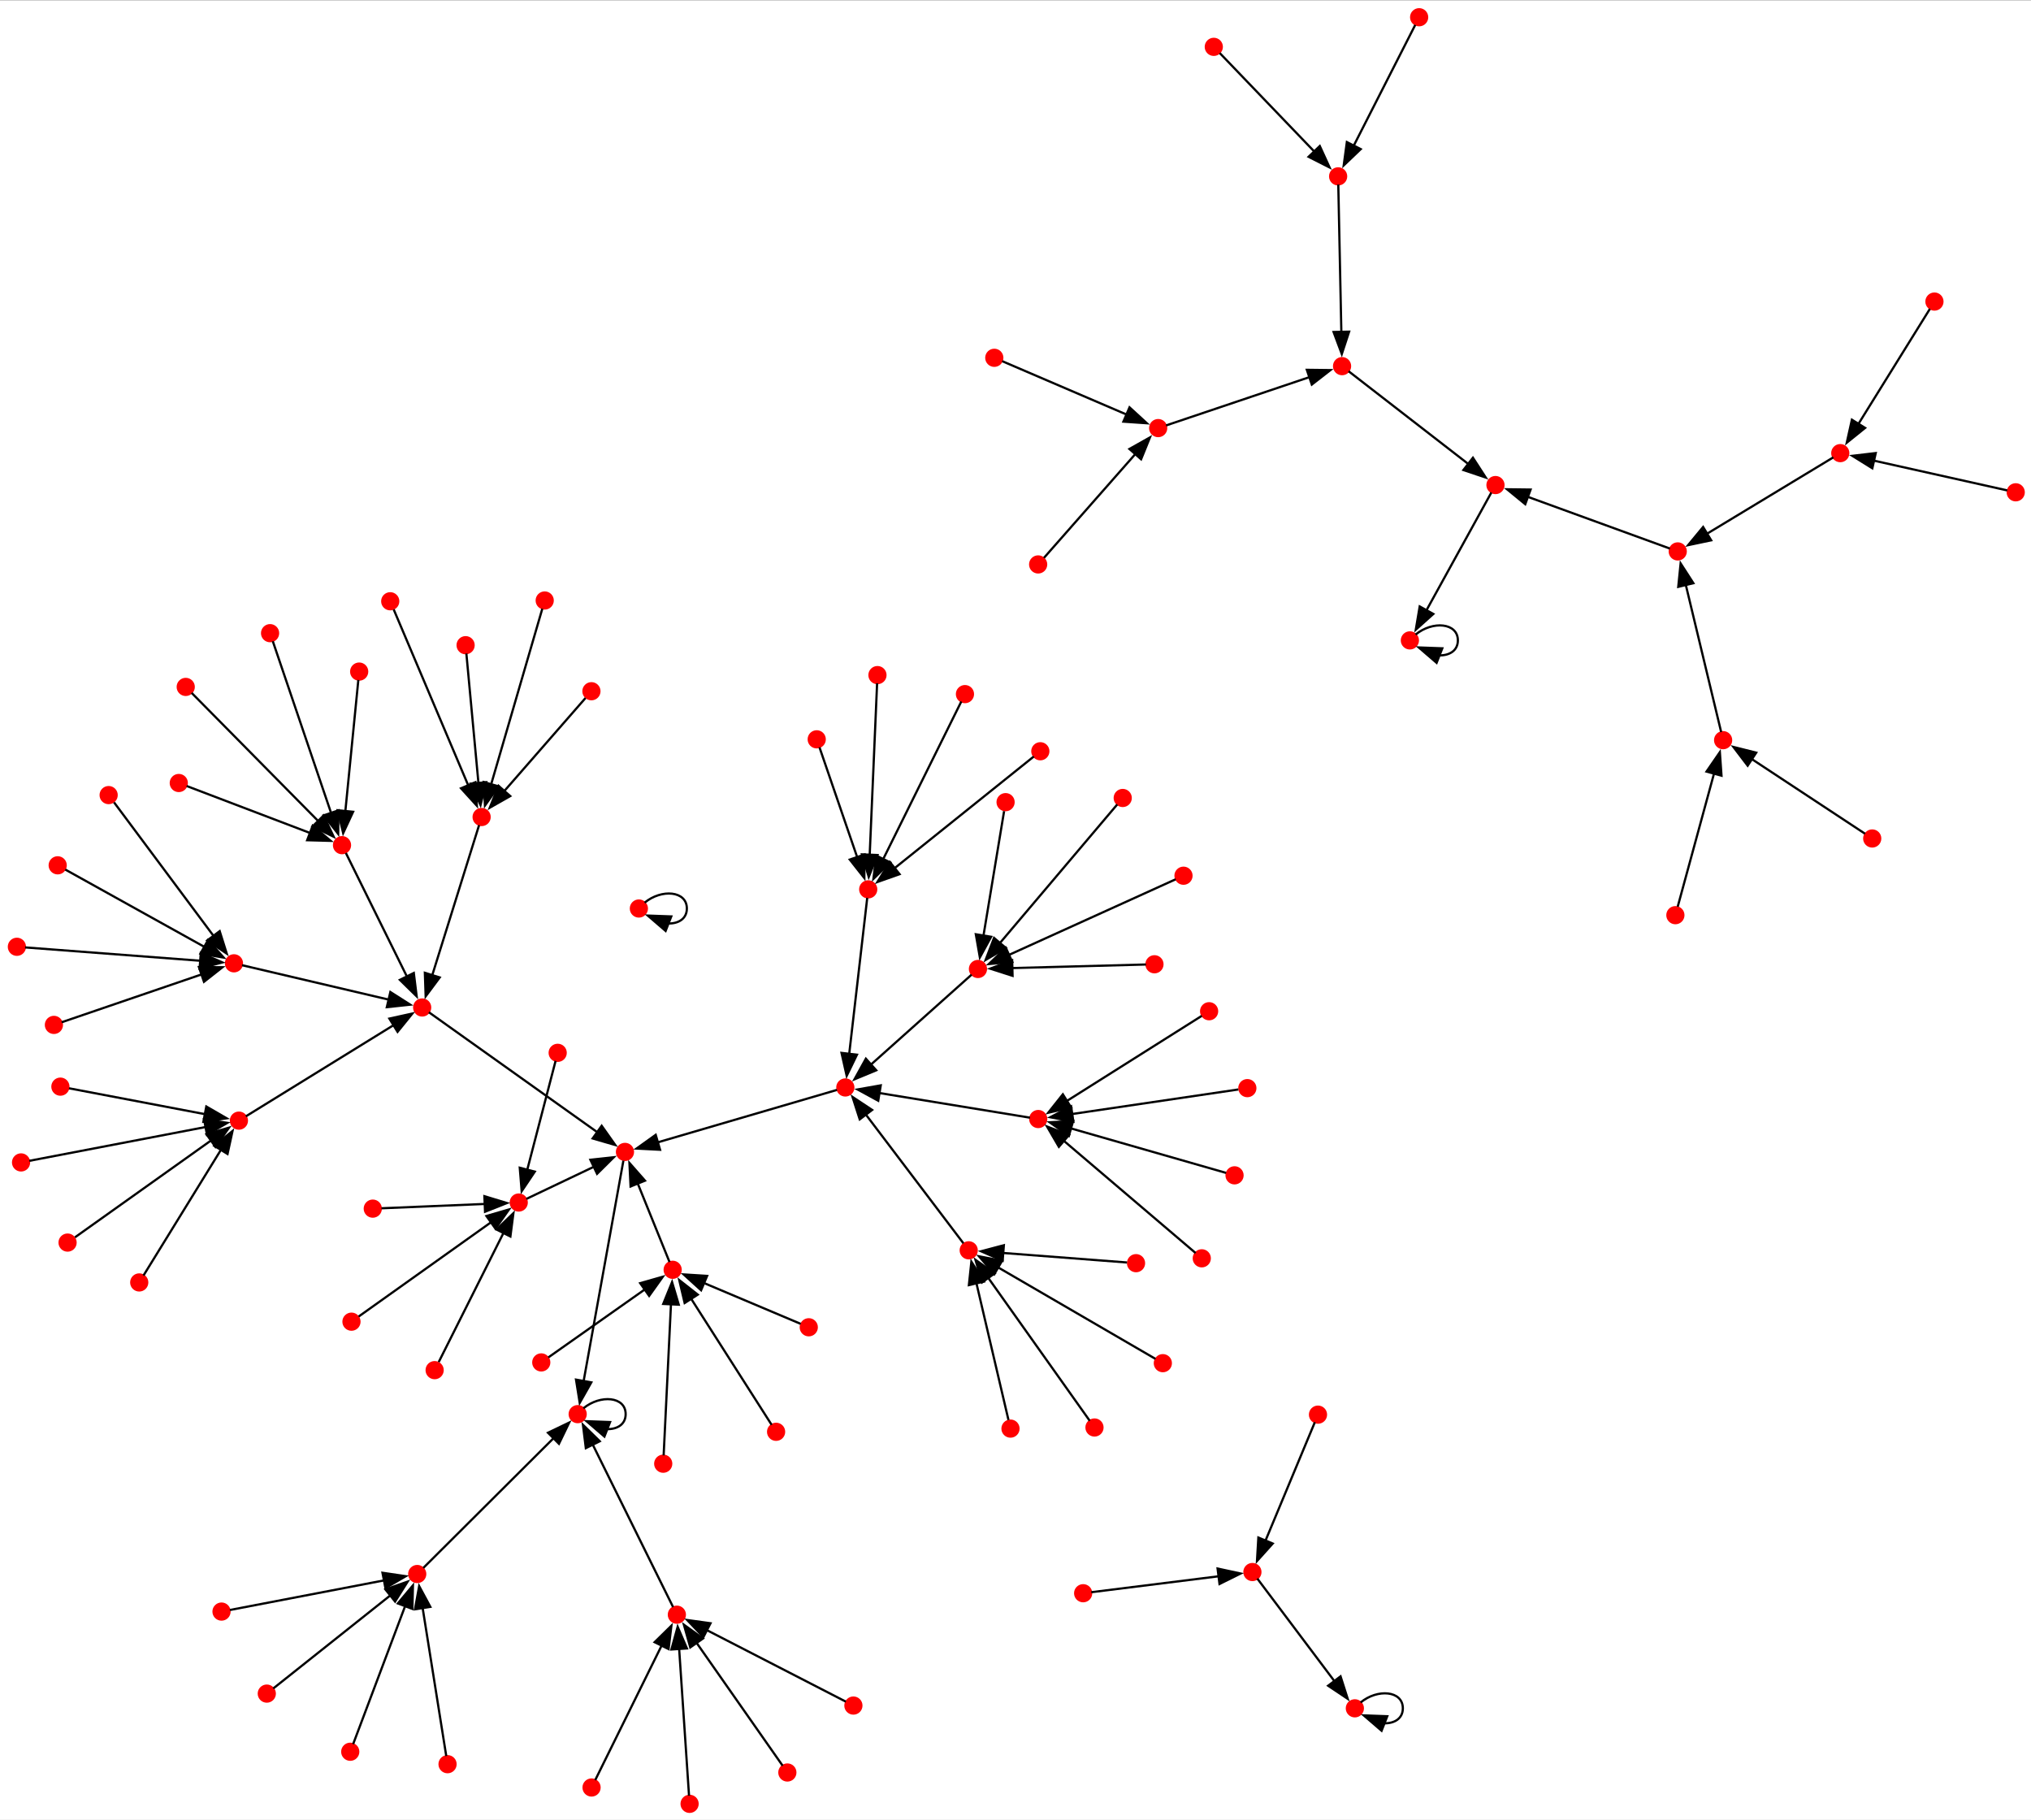 <?xml version="1.0" encoding="UTF-8" standalone="no"?>
<!DOCTYPE svg PUBLIC "-//W3C//DTD SVG 1.1//EN"
 "http://www.w3.org/Graphics/SVG/1.1/DTD/svg11.dtd">
<!-- Generated by graphviz version 11.0.0 (20240428.1522)
 -->
<!-- Title: BA Pages: 1 -->
<svg width="576pt" height="516pt"
 viewBox="0.00 0.00 576.00 515.80" xmlns="http://www.w3.org/2000/svg" xmlns:xlink="http://www.w3.org/1999/xlink">
<rect x="0.00" y="0.00" width="576.00" height="515.80" fill="#333333" stroke="none"/>
<g id="graph0" class="graph" transform="scale(0.63 0.63) rotate(0) translate(4 815.37)">
<title>BA</title>
<polygon fill="white" stroke="none" points="-4,4 -4,-815.37 911.01,-815.37 911.01,4 -4,4"/>
<!-- 0 -->
<g id="node1" class="node">
<title>0</title>
<ellipse fill="red" stroke="red" cx="283.6" cy="-406.6" rx="3.6" ry="3.6"/>
</g>
<!-- 0&#45;&gt;0 -->
<g id="edge1" class="edge">
<title>0&#45;&gt;0</title>
<path fill="none" stroke="black" d="M286.19,-409.23C293.78,-415.49 305.2,-414.62 305.2,-406.6 305.2,-401.97 301.38,-399.72 296.7,-399.86"/>
<polygon fill="black" stroke="black" points="295.64,-396.51 287.6,-403.42 298.19,-403.03 295.64,-396.51"/>
</g>
<!-- 1 -->
<g id="node2" class="node">
<title>1</title>
<ellipse fill="red" stroke="red" cx="256.05" cy="-179.01" rx="3.6" ry="3.6"/>
</g>
<!-- 1&#45;&gt;1 -->
<g id="edge2" class="edge">
<title>1&#45;&gt;1</title>
<path fill="none" stroke="black" d="M258.64,-181.64C266.23,-187.9 277.65,-187.03 277.65,-179.01 277.65,-174.38 273.83,-172.13 269.15,-172.27"/>
<polygon fill="black" stroke="black" points="268.09,-168.92 260.05,-175.83 270.64,-175.44 268.09,-168.92"/>
</g>
<!-- 2 -->
<g id="node3" class="node">
<title>2</title>
<ellipse fill="red" stroke="red" cx="191.66" cy="-198.81" rx="3.6" ry="3.6"/>
</g>
<!-- 4 -->
<g id="node5" class="node">
<title>4</title>
<ellipse fill="red" stroke="red" cx="229.52" cy="-274.26" rx="3.6" ry="3.6"/>
</g>
<!-- 2&#45;&gt;4 -->
<g id="edge3" class="edge">
<title>2&#45;&gt;4</title>
<path fill="none" stroke="black" d="M193.49,-202.45C198.7,-212.83 213.81,-242.96 222.72,-260.72"/>
<polygon fill="black" stroke="black" points="219.5,-262.11 227.12,-269.47 225.76,-258.97 219.5,-262.11"/>
</g>
<!-- 3 -->
<g id="node4" class="node">
<title>3</title>
<ellipse fill="red" stroke="red" cx="488.7" cy="-173" rx="3.6" ry="3.6"/>
</g>
<!-- 9 -->
<g id="node10" class="node">
<title>9</title>
<ellipse fill="red" stroke="red" cx="432.08" cy="-252.75" rx="3.6" ry="3.6"/>
</g>
<!-- 3&#45;&gt;9 -->
<g id="edge4" class="edge">
<title>3&#45;&gt;9</title>
<path fill="none" stroke="black" d="M486.55,-176.03C479.12,-186.49 454.27,-221.49 440.85,-240.39"/>
<polygon fill="black" stroke="black" points="438.05,-238.3 435.11,-248.48 443.75,-242.35 438.05,-238.3"/>
</g>
<!-- 16 -->
<g id="node17" class="node">
<title>16</title>
<ellipse fill="red" stroke="red" cx="277.34" cy="-297.04" rx="3.6" ry="3.6"/>
</g>
<!-- 4&#45;&gt;16 -->
<g id="edge5" class="edge">
<title>4&#45;&gt;16</title>
<path fill="none" stroke="black" d="M232.95,-275.89C239.24,-278.89 252.88,-285.39 263.4,-290.39"/>
<polygon fill="black" stroke="black" points="261.77,-293.5 272.31,-294.64 264.78,-287.18 261.77,-293.5"/>
</g>
<!-- 5 -->
<g id="node6" class="node">
<title>5</title>
<ellipse fill="red" stroke="red" cx="443.6" cy="-654.48" rx="3.6" ry="3.6"/>
</g>
<!-- 25 -->
<g id="node26" class="node">
<title>25</title>
<ellipse fill="red" stroke="red" cx="517.37" cy="-622.84" rx="3.6" ry="3.6"/>
</g>
<!-- 5&#45;&gt;25 -->
<g id="edge6" class="edge">
<title>5&#45;&gt;25</title>
<path fill="none" stroke="black" d="M447.16,-652.96C457.11,-648.69 485.67,-636.44 503.14,-628.94"/>
<polygon fill="black" stroke="black" points="504.47,-632.18 512.28,-625.02 501.71,-625.75 504.47,-632.18"/>
</g>
<!-- 6 -->
<g id="node7" class="node">
<title>6</title>
<ellipse fill="red" stroke="red" cx="23.19" cy="-326.42" rx="3.6" ry="3.6"/>
</g>
<!-- 36 -->
<g id="node37" class="node">
<title>36</title>
<ellipse fill="red" stroke="red" cx="103.55" cy="-311.12" rx="3.6" ry="3.6"/>
</g>
<!-- 6&#45;&gt;36 -->
<g id="edge7" class="edge">
<title>6&#45;&gt;36</title>
<path fill="none" stroke="black" d="M27.07,-325.68C37.97,-323.61 69.32,-317.64 88.33,-314.02"/>
<polygon fill="black" stroke="black" points="88.87,-317.48 98.04,-312.17 87.56,-310.61 88.87,-317.48"/>
</g>
<!-- 7 -->
<g id="node8" class="node">
<title>7</title>
<ellipse fill="red" stroke="red" cx="171.67" cy="-544.89" rx="3.6" ry="3.6"/>
</g>
<!-- 49 -->
<g id="node50" class="node">
<title>49</title>
<ellipse fill="red" stroke="red" cx="212.81" cy="-447.78" rx="3.6" ry="3.6"/>
</g>
<!-- 7&#45;&gt;49 -->
<g id="edge8" class="edge">
<title>7&#45;&gt;49</title>
<path fill="none" stroke="black" d="M173.23,-541.2C178.7,-528.28 197.2,-484.63 206.85,-461.86"/>
<polygon fill="black" stroke="black" points="209.98,-463.44 210.66,-452.87 203.53,-460.71 209.98,-463.44"/>
</g>
<!-- 8 -->
<g id="node9" class="node">
<title>8</title>
<ellipse fill="red" stroke="red" cx="294.56" cy="-156.7" rx="3.6" ry="3.6"/>
</g>
<!-- 64 -->
<g id="node65" class="node">
<title>64</title>
<ellipse fill="red" stroke="red" cx="298.81" cy="-243.99" rx="3.6" ry="3.6"/>
</g>
<!-- 8&#45;&gt;64 -->
<g id="edge9" class="edge">
<title>8&#45;&gt;64</title>
<path fill="none" stroke="black" d="M294.75,-160.45C295.31,-172.06 297.05,-207.91 298.06,-228.68"/>
<polygon fill="black" stroke="black" points="294.56,-228.62 298.54,-238.44 301.55,-228.28 294.56,-228.62"/>
</g>
<!-- 81 -->
<g id="node82" class="node">
<title>81</title>
<ellipse fill="red" stroke="red" cx="376.54" cy="-326.05" rx="3.6" ry="3.6"/>
</g>
<!-- 9&#45;&gt;81 -->
<g id="edge10" class="edge">
<title>9&#45;&gt;81</title>
<path fill="none" stroke="black" d="M429.7,-255.9C422.2,-265.79 398.86,-296.6 385.74,-313.91"/>
<polygon fill="black" stroke="black" points="383.02,-311.7 379.77,-321.79 388.6,-315.93 383.02,-311.7"/>
</g>
<!-- 10 -->
<g id="node11" class="node">
<title>10</title>
<ellipse fill="red" stroke="red" cx="750.2" cy="-403.6" rx="3.6" ry="3.6"/>
</g>
<!-- 15 -->
<g id="node16" class="node">
<title>15</title>
<ellipse fill="red" stroke="red" cx="771.69" cy="-482.37" rx="3.6" ry="3.6"/>
</g>
<!-- 10&#45;&gt;15 -->
<g id="edge11" class="edge">
<title>10&#45;&gt;15</title>
<path fill="none" stroke="black" d="M751.24,-407.4C754.15,-418.08 762.54,-448.82 767.62,-467.45"/>
<polygon fill="black" stroke="black" points="764.21,-468.24 770.22,-476.96 770.96,-466.39 764.21,-468.24"/>
</g>
<!-- 11 -->
<g id="node12" class="node">
<title>11</title>
<ellipse fill="red" stroke="red" cx="26.42" cy="-256.23" rx="3.6" ry="3.6"/>
</g>
<!-- 11&#45;&gt;36 -->
<g id="edge12" class="edge">
<title>11&#45;&gt;36</title>
<path fill="none" stroke="black" d="M29.74,-258.59C40.19,-266.03 72.87,-289.29 91.04,-302.22"/>
<polygon fill="black" stroke="black" points="88.93,-305.01 99.1,-307.96 92.98,-299.31 88.93,-305.01"/>
</g>
<!-- 12 -->
<g id="node13" class="node">
<title>12</title>
<ellipse fill="red" stroke="red" cx="537" cy="-249.15" rx="3.6" ry="3.6"/>
</g>
<!-- 59 -->
<g id="node60" class="node">
<title>59</title>
<ellipse fill="red" stroke="red" cx="463.38" cy="-311.84" rx="3.6" ry="3.6"/>
</g>
<!-- 12&#45;&gt;59 -->
<g id="edge13" class="edge">
<title>12&#45;&gt;59</title>
<path fill="none" stroke="black" d="M534.21,-251.53C524.55,-259.75 492.23,-287.27 474.79,-302.13"/>
<polygon fill="black" stroke="black" points="472.67,-299.33 467.33,-308.48 477.21,-304.66 472.67,-299.33"/>
</g>
<!-- 13 -->
<g id="node14" class="node">
<title>13</title>
<ellipse fill="red" stroke="red" cx="306.43" cy="-3.6" rx="3.6" ry="3.6"/>
</g>
<!-- 84 -->
<g id="node85" class="node">
<title>84</title>
<ellipse fill="red" stroke="red" cx="300.7" cy="-88.74" rx="3.6" ry="3.6"/>
</g>
<!-- 13&#45;&gt;84 -->
<g id="edge14" class="edge">
<title>13&#45;&gt;84</title>
<path fill="none" stroke="black" d="M306.18,-7.26C305.42,-18.53 303.09,-53.21 301.72,-73.51"/>
<polygon fill="black" stroke="black" points="298.24,-73.08 301.06,-83.29 305.23,-73.55 298.24,-73.08"/>
</g>
<!-- 14 -->
<g id="node15" class="node">
<title>14</title>
<ellipse fill="red" stroke="red" cx="363.66" cy="-482.75" rx="3.6" ry="3.6"/>
</g>
<!-- 26 -->
<g id="node27" class="node">
<title>26</title>
<ellipse fill="red" stroke="red" cx="386.84" cy="-415.22" rx="3.6" ry="3.6"/>
</g>
<!-- 14&#45;&gt;26 -->
<g id="edge15" class="edge">
<title>14&#45;&gt;26</title>
<path fill="none" stroke="black" d="M364.91,-479.12C368.05,-469.96 376.44,-445.51 381.89,-429.65"/>
<polygon fill="black" stroke="black" points="385.16,-430.9 385.1,-420.3 378.54,-428.63 385.16,-430.9"/>
</g>
<!-- 55 -->
<g id="node56" class="node">
<title>55</title>
<ellipse fill="red" stroke="red" cx="751.26" cy="-567.33" rx="3.6" ry="3.6"/>
</g>
<!-- 15&#45;&gt;55 -->
<g id="edge16" class="edge">
<title>15&#45;&gt;55</title>
<path fill="none" stroke="black" d="M770.81,-486.02C768.09,-497.33 759.71,-532.21 754.85,-552.43"/>
<polygon fill="black" stroke="black" points="751.49,-551.39 752.56,-561.93 758.3,-553.03 751.49,-551.39"/>
</g>
<!-- 16&#45;&gt;1 -->
<g id="edge17" class="edge">
<title>16&#45;&gt;1</title>
<path fill="none" stroke="black" d="M276.63,-293.11C273.85,-277.71 263.62,-220.98 258.71,-193.77"/>
<polygon fill="black" stroke="black" points="262.19,-193.31 256.97,-184.09 255.3,-194.55 262.19,-193.31"/>
</g>
<!-- 17 -->
<g id="node18" class="node">
<title>17</title>
<ellipse fill="red" stroke="red" cx="483.6" cy="-98.4" rx="3.6" ry="3.6"/>
</g>
<!-- 34 -->
<g id="node35" class="node">
<title>34</title>
<ellipse fill="red" stroke="red" cx="559.79" cy="-107.94" rx="3.6" ry="3.6"/>
</g>
<!-- 17&#45;&gt;34 -->
<g id="edge18" class="edge">
<title>17&#45;&gt;34</title>
<path fill="none" stroke="black" d="M487.27,-98.86C497.46,-100.14 526.48,-103.77 544.57,-106.03"/>
<polygon fill="black" stroke="black" points="544.11,-109.51 554.47,-107.27 544.98,-102.56 544.11,-109.51"/>
</g>
<!-- 18 -->
<g id="node19" class="node">
<title>18</title>
<ellipse fill="red" stroke="red" cx="197.47" cy="-21.45" rx="3.6" ry="3.6"/>
</g>
<!-- 69 -->
<g id="node70" class="node">
<title>69</title>
<ellipse fill="red" stroke="red" cx="183.82" cy="-107.05" rx="3.6" ry="3.6"/>
</g>
<!-- 18&#45;&gt;69 -->
<g id="edge19" class="edge">
<title>18&#45;&gt;69</title>
<path fill="none" stroke="black" d="M196.89,-25.12C195.08,-36.46 189.51,-71.33 186.26,-91.74"/>
<polygon fill="black" stroke="black" points="182.8,-91.17 184.69,-101.59 189.72,-92.27 182.8,-91.17"/>
</g>
<!-- 19 -->
<g id="node20" class="node">
<title>19</title>
<ellipse fill="red" stroke="red" cx="101.32" cy="-381.93" rx="3.6" ry="3.6"/>
</g>
<!-- 21 -->
<g id="node22" class="node">
<title>21</title>
<ellipse fill="red" stroke="red" cx="186.05" cy="-362.05" rx="3.6" ry="3.6"/>
</g>
<!-- 19&#45;&gt;21 -->
<g id="edge20" class="edge">
<title>19&#45;&gt;21</title>
<path fill="none" stroke="black" d="M104.96,-381.08C116.24,-378.43 151.03,-370.27 171.19,-365.54"/>
<polygon fill="black" stroke="black" points="171.73,-369.01 180.66,-363.32 170.13,-362.19 171.73,-369.01"/>
</g>
<!-- 20 -->
<g id="node21" class="node">
<title>20</title>
<ellipse fill="red" stroke="red" cx="542.41" cy="-794.44" rx="3.6" ry="3.6"/>
</g>
<!-- 60 -->
<g id="node61" class="node">
<title>60</title>
<ellipse fill="red" stroke="red" cx="598.38" cy="-736.15" rx="3.6" ry="3.6"/>
</g>
<!-- 20&#45;&gt;60 -->
<g id="edge21" class="edge">
<title>20&#45;&gt;60</title>
<path fill="none" stroke="black" d="M545.11,-791.63C552.7,-783.72 574.54,-760.97 587.78,-747.18"/>
<polygon fill="black" stroke="black" points="590.12,-749.8 594.53,-740.16 585.08,-744.95 590.12,-749.8"/>
</g>
<!-- 21&#45;&gt;16 -->
<g id="edge22" class="edge">
<title>21&#45;&gt;16</title>
<path fill="none" stroke="black" d="M189.09,-359.89C200.84,-351.52 243.71,-320.99 265.07,-305.78"/>
<polygon fill="black" stroke="black" points="266.85,-308.8 272.97,-300.15 262.79,-303.1 266.85,-308.8"/>
</g>
<!-- 22 -->
<g id="node23" class="node">
<title>22</title>
<ellipse fill="red" stroke="red" cx="551.75" cy="-286.5" rx="3.6" ry="3.6"/>
</g>
<!-- 22&#45;&gt;59 -->
<g id="edge23" class="edge">
<title>22&#45;&gt;59</title>
<path fill="none" stroke="black" d="M547.95,-287.59C536.03,-291.01 498.89,-301.66 478.01,-307.65"/>
<polygon fill="black" stroke="black" points="477.17,-304.25 468.52,-310.37 479.1,-310.98 477.17,-304.25"/>
</g>
<!-- 23 -->
<g id="node24" class="node">
<title>23</title>
<ellipse fill="red" stroke="red" cx="21.97" cy="-426.04" rx="3.6" ry="3.6"/>
</g>
<!-- 23&#45;&gt;19 -->
<g id="edge24" class="edge">
<title>23&#45;&gt;19</title>
<path fill="none" stroke="black" d="M25.38,-424.14C36.09,-418.19 69.44,-399.65 88.19,-389.23"/>
<polygon fill="black" stroke="black" points="89.65,-392.42 96.69,-384.51 86.25,-386.3 89.65,-392.42"/>
</g>
<!-- 24 -->
<g id="node25" class="node">
<title>24</title>
<ellipse fill="red" stroke="red" cx="79.61" cy="-506.34" rx="3.6" ry="3.6"/>
</g>
<!-- 66 -->
<g id="node67" class="node">
<title>66</title>
<ellipse fill="red" stroke="red" cx="149.96" cy="-435.11" rx="3.6" ry="3.6"/>
</g>
<!-- 24&#45;&gt;66 -->
<g id="edge25" class="edge">
<title>24&#45;&gt;66</title>
<path fill="none" stroke="black" d="M82.28,-503.64C91.59,-494.21 122.97,-462.44 139.52,-445.68"/>
<polygon fill="black" stroke="black" points="141.68,-448.47 146.22,-438.9 136.7,-443.55 141.68,-448.47"/>
</g>
<!-- 30 -->
<g id="node31" class="node">
<title>30</title>
<ellipse fill="red" stroke="red" cx="600.15" cy="-650.72" rx="3.6" ry="3.6"/>
</g>
<!-- 25&#45;&gt;30 -->
<g id="edge26" class="edge">
<title>25&#45;&gt;30</title>
<path fill="none" stroke="black" d="M520.93,-624.04C531.94,-627.75 565.93,-639.19 585.62,-645.83"/>
<polygon fill="black" stroke="black" points="584.29,-649.07 594.89,-648.94 586.53,-642.44 584.29,-649.07"/>
</g>
<!-- 26&#45;&gt;81 -->
<g id="edge27" class="edge">
<title>26&#45;&gt;81</title>
<path fill="none" stroke="black" d="M386.4,-411.39C385.01,-399.42 380.72,-362.24 378.28,-341.11"/>
<polygon fill="black" stroke="black" points="381.77,-340.8 377.15,-331.27 374.82,-341.61 381.77,-340.8"/>
</g>
<!-- 27 -->
<g id="node28" class="node">
<title>27</title>
<ellipse fill="red" stroke="red" cx="205.6" cy="-525.12" rx="3.6" ry="3.6"/>
</g>
<!-- 27&#45;&gt;49 -->
<g id="edge28" class="edge">
<title>27&#45;&gt;49</title>
<path fill="none" stroke="black" d="M205.94,-521.39C206.91,-511 209.68,-481.31 211.39,-462.97"/>
<polygon fill="black" stroke="black" points="214.86,-463.45 212.31,-453.17 207.89,-462.8 214.86,-463.45"/>
</g>
<!-- 28 -->
<g id="node29" class="node">
<title>28</title>
<ellipse fill="red" stroke="red" cx="20.27" cy="-354.21" rx="3.6" ry="3.6"/>
</g>
<!-- 28&#45;&gt;19 -->
<g id="edge29" class="edge">
<title>28&#45;&gt;19</title>
<path fill="none" stroke="black" d="M23.75,-355.4C34.48,-359.07 67.5,-370.36 86.83,-376.97"/>
<polygon fill="black" stroke="black" points="85.55,-380.24 96.14,-380.16 87.82,-373.61 85.55,-380.24"/>
</g>
<!-- 29 -->
<g id="node30" class="node">
<title>29</title>
<ellipse fill="red" stroke="red" cx="501.41" cy="-456.35" rx="3.6" ry="3.6"/>
</g>
<!-- 76 -->
<g id="node77" class="node">
<title>76</title>
<ellipse fill="red" stroke="red" cx="436.24" cy="-379.38" rx="3.6" ry="3.6"/>
</g>
<!-- 29&#45;&gt;76 -->
<g id="edge30" class="edge">
<title>29&#45;&gt;76</title>
<path fill="none" stroke="black" d="M498.93,-453.42C490.34,-443.28 461.51,-409.23 446.12,-391.05"/>
<polygon fill="black" stroke="black" points="448.83,-388.83 439.69,-383.46 443.48,-393.36 448.83,-388.83"/>
</g>
<!-- 50 -->
<g id="node51" class="node">
<title>50</title>
<ellipse fill="red" stroke="red" cx="669.21" cy="-597.2" rx="3.6" ry="3.6"/>
</g>
<!-- 30&#45;&gt;50 -->
<g id="edge31" class="edge">
<title>30&#45;&gt;50</title>
<path fill="none" stroke="black" d="M603.11,-648.42C612.35,-641.26 640.93,-619.11 657.33,-606.41"/>
<polygon fill="black" stroke="black" points="659.06,-609.5 664.82,-600.6 654.77,-603.96 659.06,-609.5"/>
</g>
<!-- 31 -->
<g id="node32" class="node">
<title>31</title>
<ellipse fill="red" stroke="red" cx="464.32" cy="-477.38" rx="3.6" ry="3.6"/>
</g>
<!-- 31&#45;&gt;26 -->
<g id="edge32" class="edge">
<title>31&#45;&gt;26</title>
<path fill="none" stroke="black" d="M461.38,-475.02C451.17,-466.83 416.89,-439.33 398.59,-424.65"/>
<polygon fill="black" stroke="black" points="400.96,-422.06 390.97,-418.53 396.58,-427.52 400.96,-422.06"/>
</g>
<!-- 32 -->
<g id="node33" class="node">
<title>32</title>
<ellipse fill="red" stroke="red" cx="247.05" cy="-341.64" rx="3.6" ry="3.6"/>
</g>
<!-- 32&#45;&gt;4 -->
<g id="edge33" class="edge">
<title>32&#45;&gt;4</title>
<path fill="none" stroke="black" d="M246.11,-338.02C243.73,-328.88 237.38,-304.48 233.26,-288.65"/>
<polygon fill="black" stroke="black" points="236.75,-288.16 230.84,-279.36 229.98,-289.92 236.75,-288.16"/>
</g>
<!-- 33 -->
<g id="node34" class="node">
<title>33</title>
<ellipse fill="red" stroke="red" cx="153.67" cy="-27.05" rx="3.6" ry="3.6"/>
</g>
<!-- 33&#45;&gt;69 -->
<g id="edge34" class="edge">
<title>33&#45;&gt;69</title>
<path fill="none" stroke="black" d="M154.97,-30.49C158.96,-41.08 171.24,-73.66 178.42,-92.74"/>
<polygon fill="black" stroke="black" points="175.09,-93.81 181.89,-101.93 181.64,-91.34 175.09,-93.81"/>
</g>
<!-- 51 -->
<g id="node52" class="node">
<title>51</title>
<ellipse fill="red" stroke="red" cx="605.91" cy="-46.6" rx="3.6" ry="3.6"/>
</g>
<!-- 34&#45;&gt;51 -->
<g id="edge35" class="edge">
<title>34&#45;&gt;51</title>
<path fill="none" stroke="black" d="M562.01,-104.98C568.21,-96.74 585.91,-73.19 596.85,-58.64"/>
<polygon fill="black" stroke="black" points="599.47,-60.98 602.69,-50.88 593.88,-56.77 599.47,-60.98"/>
</g>
<!-- 35 -->
<g id="node36" class="node">
<title>35</title>
<ellipse fill="red" stroke="red" cx="630.68" cy="-527.28" rx="3.6" ry="3.6"/>
</g>
<!-- 35&#45;&gt;35 -->
<g id="edge36" class="edge">
<title>35&#45;&gt;35</title>
<path fill="none" stroke="black" d="M633.27,-529.91C640.85,-536.17 652.28,-535.3 652.28,-527.28 652.28,-522.65 648.46,-520.4 643.77,-520.54"/>
<polygon fill="black" stroke="black" points="642.71,-517.19 634.68,-524.1 645.27,-523.71 642.71,-517.19"/>
</g>
<!-- 36&#45;&gt;21 -->
<g id="edge37" class="edge">
<title>36&#45;&gt;21</title>
<path fill="none" stroke="black" d="M106.68,-313.06C117.51,-319.74 153.72,-342.09 173.27,-354.16"/>
<polygon fill="black" stroke="black" points="171.28,-357.05 181.63,-359.32 174.96,-351.09 171.28,-357.05"/>
</g>
<!-- 37 -->
<g id="node38" class="node">
<title>37</title>
<ellipse fill="red" stroke="red" cx="450.89" cy="-172.5" rx="3.6" ry="3.6"/>
</g>
<!-- 37&#45;&gt;9 -->
<g id="edge38" class="edge">
<title>37&#45;&gt;9</title>
<path fill="none" stroke="black" d="M449.98,-176.37C447.41,-187.36 439.96,-219.15 435.52,-238.07"/>
<polygon fill="black" stroke="black" points="432.16,-237.09 433.28,-247.63 438.97,-238.69 432.16,-237.09"/>
</g>
<!-- 38 -->
<g id="node39" class="node">
<title>38</title>
<ellipse fill="red" stroke="red" cx="262.3" cy="-10.96" rx="3.6" ry="3.6"/>
</g>
<!-- 38&#45;&gt;84 -->
<g id="edge39" class="edge">
<title>38&#45;&gt;84</title>
<path fill="none" stroke="black" d="M263.95,-14.3C269.04,-24.6 284.68,-56.28 293.83,-74.83"/>
<polygon fill="black" stroke="black" points="290.69,-76.37 298.25,-83.79 296.97,-73.27 290.69,-76.37"/>
</g>
<!-- 39 -->
<g id="node40" class="node">
<title>39</title>
<ellipse fill="red" stroke="red" cx="515.7" cy="-381.5" rx="3.6" ry="3.6"/>
</g>
<!-- 39&#45;&gt;76 -->
<g id="edge40" class="edge">
<title>39&#45;&gt;76</title>
<path fill="none" stroke="black" d="M511.87,-381.4C501.15,-381.11 470.39,-380.29 451.56,-379.79"/>
<polygon fill="black" stroke="black" points="451.82,-376.3 441.73,-379.53 451.64,-383.29 451.82,-376.3"/>
</g>
<!-- 40 -->
<g id="node41" class="node">
<title>40</title>
<ellipse fill="red" stroke="red" cx="866.82" cy="-679.79" rx="3.6" ry="3.6"/>
</g>
<!-- 70 -->
<g id="node71" class="node">
<title>70</title>
<ellipse fill="red" stroke="red" cx="824.43" cy="-611.57" rx="3.6" ry="3.6"/>
</g>
<!-- 40&#45;&gt;70 -->
<g id="edge41" class="edge">
<title>40&#45;&gt;70</title>
<path fill="none" stroke="black" d="M864.77,-676.5C859.03,-667.25 842.48,-640.62 832.46,-624.49"/>
<polygon fill="black" stroke="black" points="835.6,-622.92 827.35,-616.27 829.66,-626.61 835.6,-622.92"/>
</g>
<!-- 41 -->
<g id="node42" class="node">
<title>41</title>
<ellipse fill="red" stroke="red" cx="157.69" cy="-513.24" rx="3.6" ry="3.6"/>
</g>
<!-- 41&#45;&gt;66 -->
<g id="edge42" class="edge">
<title>41&#45;&gt;66</title>
<path fill="none" stroke="black" d="M157.31,-509.47C156.28,-498.98 153.31,-468.98 151.47,-450.45"/>
<polygon fill="black" stroke="black" points="154.96,-450.14 150.49,-440.53 147.99,-450.83 154.96,-450.14"/>
</g>
<!-- 42 -->
<g id="node43" class="node">
<title>42</title>
<ellipse fill="red" stroke="red" cx="345.37" cy="-171.06" rx="3.6" ry="3.6"/>
</g>
<!-- 42&#45;&gt;64 -->
<g id="edge43" class="edge">
<title>42&#45;&gt;64</title>
<path fill="none" stroke="black" d="M343.37,-174.19C337.21,-183.85 318.24,-213.56 307.14,-230.94"/>
<polygon fill="black" stroke="black" points="304.21,-229.03 301.78,-239.34 310.11,-232.8 304.21,-229.03"/>
</g>
<!-- 43 -->
<g id="node44" class="node">
<title>43</title>
<ellipse fill="red" stroke="red" cx="360.08" cy="-218.11" rx="3.6" ry="3.6"/>
</g>
<!-- 43&#45;&gt;64 -->
<g id="edge44" class="edge">
<title>43&#45;&gt;64</title>
<path fill="none" stroke="black" d="M356.43,-219.65C348.07,-223.18 327.14,-232.02 312.95,-238.01"/>
<polygon fill="black" stroke="black" points="311.61,-234.78 303.76,-241.9 314.33,-241.23 311.61,-234.78"/>
</g>
<!-- 44 -->
<g id="node45" class="node">
<title>44</title>
<ellipse fill="red" stroke="red" cx="117.58" cy="-530.53" rx="3.6" ry="3.6"/>
</g>
<!-- 44&#45;&gt;66 -->
<g id="edge45" class="edge">
<title>44&#45;&gt;66</title>
<path fill="none" stroke="black" d="M118.81,-526.9C123.08,-514.33 137.4,-472.11 145.05,-449.58"/>
<polygon fill="black" stroke="black" points="148.34,-450.77 148.24,-440.17 141.71,-448.52 148.34,-450.77"/>
</g>
<!-- 45 -->
<g id="node46" class="node">
<title>45</title>
<ellipse fill="red" stroke="red" cx="903.41" cy="-593.94" rx="3.6" ry="3.6"/>
</g>
<!-- 45&#45;&gt;70 -->
<g id="edge46" class="edge">
<title>45&#45;&gt;70</title>
<path fill="none" stroke="black" d="M899.6,-594.79C888.89,-597.18 858.07,-604.06 839.39,-608.23"/>
<polygon fill="black" stroke="black" points="838.86,-604.76 829.86,-610.35 840.39,-611.59 838.86,-604.76"/>
</g>
<!-- 46 -->
<g id="node47" class="node">
<title>46</title>
<ellipse fill="red" stroke="red" cx="528.77" cy="-421.36" rx="3.6" ry="3.6"/>
</g>
<!-- 46&#45;&gt;76 -->
<g id="edge47" class="edge">
<title>46&#45;&gt;76</title>
<path fill="none" stroke="black" d="M525.26,-419.76C513,-414.21 471.74,-395.49 449.96,-385.61"/>
<polygon fill="black" stroke="black" points="451.69,-382.55 441.13,-381.6 448.79,-388.92 451.69,-382.55"/>
</g>
<!-- 47 -->
<g id="node48" class="node">
<title>47</title>
<ellipse fill="red" stroke="red" cx="350.44" cy="-17.71" rx="3.6" ry="3.6"/>
</g>
<!-- 47&#45;&gt;84 -->
<g id="edge48" class="edge">
<title>47&#45;&gt;84</title>
<path fill="none" stroke="black" d="M348.31,-20.77C341.72,-30.17 321.46,-59.1 309.6,-76.04"/>
<polygon fill="black" stroke="black" points="306.74,-74.02 303.87,-84.22 312.47,-78.03 306.74,-74.02"/>
</g>
<!-- 48 -->
<g id="node49" class="node">
<title>48</title>
<ellipse fill="red" stroke="red" cx="519.47" cy="-201.95" rx="3.6" ry="3.6"/>
</g>
<!-- 48&#45;&gt;9 -->
<g id="edge49" class="edge">
<title>48&#45;&gt;9</title>
<path fill="none" stroke="black" d="M516.15,-203.88C504.64,-210.57 465.97,-233.05 445.33,-245.05"/>
<polygon fill="black" stroke="black" points="443.6,-242 436.71,-250.05 447.12,-248.06 443.6,-242"/>
</g>
<!-- 49&#45;&gt;21 -->
<g id="edge50" class="edge">
<title>49&#45;&gt;21</title>
<path fill="none" stroke="black" d="M211.66,-444.1C208.07,-432.59 196.91,-396.84 190.57,-376.53"/>
<polygon fill="black" stroke="black" points="193.94,-375.57 187.62,-367.07 187.26,-377.66 193.94,-375.57"/>
</g>
<!-- 50&#45;&gt;35 -->
<g id="edge51" class="edge">
<title>50&#45;&gt;35</title>
<path fill="none" stroke="black" d="M667.35,-593.83C662.13,-584.35 647.09,-557.06 637.97,-540.52"/>
<polygon fill="black" stroke="black" points="641.23,-539.18 633.34,-532.11 635.1,-542.56 641.23,-539.18"/>
</g>
<!-- 51&#45;&gt;51 -->
<g id="edge52" class="edge">
<title>51&#45;&gt;51</title>
<path fill="none" stroke="black" d="M608.5,-49.23C616.08,-55.49 627.51,-54.62 627.51,-46.6 627.51,-41.97 623.69,-39.72 619,-39.86"/>
<polygon fill="black" stroke="black" points="617.94,-36.51 609.91,-43.42 620.5,-43.03 617.94,-36.51"/>
</g>
<!-- 52 -->
<g id="node53" class="node">
<title>52</title>
<ellipse fill="red" stroke="red" cx="95.72" cy="-90.14" rx="3.6" ry="3.6"/>
</g>
<!-- 52&#45;&gt;69 -->
<g id="edge53" class="edge">
<title>52&#45;&gt;69</title>
<path fill="none" stroke="black" d="M99.51,-90.86C111.34,-93.13 148.07,-100.18 168.94,-104.19"/>
<polygon fill="black" stroke="black" points="168.18,-107.61 178.66,-106.06 169.5,-100.73 168.18,-107.61"/>
</g>
<!-- 53 -->
<g id="node54" class="node">
<title>53</title>
<ellipse fill="red" stroke="red" cx="163.81" cy="-271.51" rx="3.6" ry="3.6"/>
</g>
<!-- 53&#45;&gt;4 -->
<g id="edge54" class="edge">
<title>53&#45;&gt;4</title>
<path fill="none" stroke="black" d="M167.73,-271.67C176.69,-272.04 199.13,-272.98 214.35,-273.62"/>
<polygon fill="black" stroke="black" points="214.06,-277.11 224.19,-274.03 214.35,-270.12 214.06,-277.11"/>
</g>
<!-- 54 -->
<g id="node55" class="node">
<title>54</title>
<ellipse fill="red" stroke="red" cx="391" cy="-511.66" rx="3.6" ry="3.6"/>
</g>
<!-- 54&#45;&gt;26 -->
<g id="edge55" class="edge">
<title>54&#45;&gt;26</title>
<path fill="none" stroke="black" d="M390.84,-507.99C390.3,-495.46 388.5,-453.78 387.51,-430.79"/>
<polygon fill="black" stroke="black" points="391.01,-430.67 387.08,-420.83 384.02,-430.97 391.01,-430.67"/>
</g>
<!-- 55&#45;&gt;50 -->
<g id="edge56" class="edge">
<title>55&#45;&gt;50</title>
<path fill="none" stroke="black" d="M747.74,-568.61C736.82,-572.59 703.13,-584.85 683.6,-591.96"/>
<polygon fill="black" stroke="black" points="682.62,-588.59 674.43,-595.3 685.02,-595.17 682.62,-588.59"/>
</g>
<!-- 56 -->
<g id="node57" class="node">
<title>56</title>
<ellipse fill="red" stroke="red" cx="448.68" cy="-454.47" rx="3.6" ry="3.6"/>
</g>
<!-- 56&#45;&gt;76 -->
<g id="edge57" class="edge">
<title>56&#45;&gt;76</title>
<path fill="none" stroke="black" d="M448.01,-450.43C446.29,-440.05 441.64,-412 438.73,-394.41"/>
<polygon fill="black" stroke="black" points="442.18,-393.87 437.1,-384.57 435.28,-395.01 442.18,-393.87"/>
</g>
<!-- 57 -->
<g id="node58" class="node">
<title>57</title>
<ellipse fill="red" stroke="red" cx="3.6" cy="-389.37" rx="3.6" ry="3.6"/>
</g>
<!-- 57&#45;&gt;19 -->
<g id="edge58" class="edge">
<title>57&#45;&gt;19</title>
<path fill="none" stroke="black" d="M7.31,-389.09C20.13,-388.11 63.02,-384.85 86.18,-383.08"/>
<polygon fill="black" stroke="black" points="86.39,-386.58 96.1,-382.33 85.86,-379.6 86.39,-386.58"/>
</g>
<!-- 58 -->
<g id="node59" class="node">
<title>58</title>
<ellipse fill="red" stroke="red" cx="262.24" cy="-504.4" rx="3.6" ry="3.6"/>
</g>
<!-- 58&#45;&gt;49 -->
<g id="edge59" class="edge">
<title>58&#45;&gt;49</title>
<path fill="none" stroke="black" d="M259.58,-501.35C252.81,-493.6 234.62,-472.77 223.03,-459.48"/>
<polygon fill="black" stroke="black" points="225.69,-457.21 216.48,-451.98 220.42,-461.82 225.69,-457.21"/>
</g>
<!-- 59&#45;&gt;81 -->
<g id="edge60" class="edge">
<title>59&#45;&gt;81</title>
<path fill="none" stroke="black" d="M459.65,-312.45C448.09,-314.34 412.44,-320.18 391.78,-323.56"/>
<polygon fill="black" stroke="black" points="391.35,-320.08 382.05,-325.15 392.48,-326.99 391.35,-320.08"/>
</g>
<!-- 60&#45;&gt;30 -->
<g id="edge61" class="edge">
<title>60&#45;&gt;30</title>
<path fill="none" stroke="black" d="M598.45,-732.47C598.69,-721.16 599.41,-686.36 599.83,-666"/>
<polygon fill="black" stroke="black" points="603.33,-666.25 600.03,-656.18 596.33,-666.1 603.33,-666.25"/>
</g>
<!-- 61 -->
<g id="node62" class="node">
<title>61</title>
<ellipse fill="red" stroke="red" cx="76.48" cy="-463.09" rx="3.6" ry="3.6"/>
</g>
<!-- 61&#45;&gt;66 -->
<g id="edge62" class="edge">
<title>61&#45;&gt;66</title>
<path fill="none" stroke="black" d="M80.03,-461.74C89.9,-457.99 118.11,-447.24 135.53,-440.61"/>
<polygon fill="black" stroke="black" points="136.76,-443.88 144.86,-437.05 134.27,-437.34 136.76,-443.88"/>
</g>
<!-- 62 -->
<g id="node63" class="node">
<title>62</title>
<ellipse fill="red" stroke="red" cx="44.91" cy="-457.65" rx="3.6" ry="3.6"/>
</g>
<!-- 62&#45;&gt;19 -->
<g id="edge63" class="edge">
<title>62&#45;&gt;19</title>
<path fill="none" stroke="black" d="M47.33,-454.39C54.98,-444.13 78.88,-412.05 92.17,-394.21"/>
<polygon fill="black" stroke="black" points="94.9,-396.41 98.07,-386.3 89.29,-392.23 94.9,-396.41"/>
</g>
<!-- 63 -->
<g id="node64" class="node">
<title>63</title>
<ellipse fill="red" stroke="red" cx="557.51" cy="-325.75" rx="3.6" ry="3.6"/>
</g>
<!-- 63&#45;&gt;59 -->
<g id="edge64" class="edge">
<title>63&#45;&gt;59</title>
<path fill="none" stroke="black" d="M553.46,-325.15C540.7,-323.27 500.82,-317.38 478.64,-314.1"/>
<polygon fill="black" stroke="black" points="479.2,-310.64 468.8,-312.65 478.18,-317.57 479.2,-310.64"/>
</g>
<!-- 64&#45;&gt;16 -->
<g id="edge65" class="edge">
<title>64&#45;&gt;16</title>
<path fill="none" stroke="black" d="M297.4,-247.47C294.52,-254.59 287.82,-271.14 282.95,-283.17"/>
<polygon fill="black" stroke="black" points="279.86,-281.49 279.35,-292.07 286.35,-284.11 279.86,-281.49"/>
</g>
<!-- 65 -->
<g id="node66" class="node">
<title>65</title>
<ellipse fill="red" stroke="red" cx="634.85" cy="-807.77" rx="3.6" ry="3.6"/>
</g>
<!-- 65&#45;&gt;60 -->
<g id="edge66" class="edge">
<title>65&#45;&gt;60</title>
<path fill="none" stroke="black" d="M633.09,-804.31C628.14,-794.6 613.91,-766.65 605.28,-749.71"/>
<polygon fill="black" stroke="black" points="608.55,-748.41 600.89,-741.08 602.31,-751.58 608.55,-748.41"/>
</g>
<!-- 66&#45;&gt;21 -->
<g id="edge67" class="edge">
<title>66&#45;&gt;21</title>
<path fill="none" stroke="black" d="M151.7,-431.59C156.59,-421.68 170.68,-393.17 179.22,-375.89"/>
<polygon fill="black" stroke="black" points="182.28,-377.58 183.57,-367.07 176.01,-374.48 182.28,-377.58"/>
</g>
<!-- 67 -->
<g id="node68" class="node">
<title>67</title>
<ellipse fill="red" stroke="red" cx="116.1" cy="-53.22" rx="3.6" ry="3.6"/>
</g>
<!-- 67&#45;&gt;69 -->
<g id="edge68" class="edge">
<title>67&#45;&gt;69</title>
<path fill="none" stroke="black" d="M119.01,-55.53C127.98,-62.66 155.56,-84.58 171.7,-97.42"/>
<polygon fill="black" stroke="black" points="169.49,-100.13 179.5,-103.62 173.85,-94.65 169.49,-100.13"/>
</g>
<!-- 68 -->
<g id="node69" class="node">
<title>68</title>
<ellipse fill="red" stroke="red" cx="589.31" cy="-178.78" rx="3.6" ry="3.6"/>
</g>
<!-- 68&#45;&gt;34 -->
<g id="edge69" class="edge">
<title>68&#45;&gt;34</title>
<path fill="none" stroke="black" d="M587.89,-175.36C583.92,-165.85 572.59,-138.65 565.59,-121.85"/>
<polygon fill="black" stroke="black" points="568.93,-120.77 561.85,-112.89 562.47,-123.46 568.93,-120.77"/>
</g>
<!-- 69&#45;&gt;1 -->
<g id="edge70" class="edge">
<title>69&#45;&gt;1</title>
<path fill="none" stroke="black" d="M186.56,-109.78C196.12,-119.31 228.34,-151.4 245.34,-168.34"/>
<polygon fill="black" stroke="black" points="242.68,-170.63 252.23,-175.21 247.62,-165.67 242.68,-170.63"/>
</g>
<!-- 70&#45;&gt;55 -->
<g id="edge71" class="edge">
<title>70&#45;&gt;55</title>
<path fill="none" stroke="black" d="M821.29,-609.67C811.6,-603.81 781.79,-585.79 764.35,-575.24"/>
<polygon fill="black" stroke="black" points="766.31,-572.34 755.94,-570.16 762.69,-578.33 766.31,-572.34"/>
</g>
<!-- 71 -->
<g id="node72" class="node">
<title>71</title>
<ellipse fill="red" stroke="red" cx="430.39" cy="-503.1" rx="3.6" ry="3.6"/>
</g>
<!-- 71&#45;&gt;26 -->
<g id="edge72" class="edge">
<title>71&#45;&gt;26</title>
<path fill="none" stroke="black" d="M428.74,-499.76C423.02,-488.24 403.91,-449.67 393.59,-428.84"/>
<polygon fill="black" stroke="black" points="396.74,-427.33 389.17,-419.92 390.47,-430.43 396.74,-427.33"/>
</g>
<!-- 72 -->
<g id="node73" class="node">
<title>72</title>
<ellipse fill="red" stroke="red" cx="380.17" cy="-47.84" rx="3.6" ry="3.6"/>
</g>
<!-- 72&#45;&gt;84 -->
<g id="edge73" class="edge">
<title>72&#45;&gt;84</title>
<path fill="none" stroke="black" d="M376.76,-49.6C366.09,-55.09 332.95,-72.14 314.12,-81.83"/>
<polygon fill="black" stroke="black" points="312.65,-78.65 305.36,-86.34 315.85,-84.88 312.65,-78.65"/>
</g>
<!-- 73 -->
<g id="node74" class="node">
<title>73</title>
<ellipse fill="red" stroke="red" cx="540.3" cy="-360.36" rx="3.6" ry="3.6"/>
</g>
<!-- 73&#45;&gt;59 -->
<g id="edge74" class="edge">
<title>73&#45;&gt;59</title>
<path fill="none" stroke="black" d="M536.99,-358.28C526.61,-351.73 494.29,-331.34 476.11,-319.88"/>
<polygon fill="black" stroke="black" points="478.19,-317.05 467.87,-314.67 474.46,-322.97 478.19,-317.05"/>
</g>
<!-- 74 -->
<g id="node75" class="node">
<title>74</title>
<ellipse fill="red" stroke="red" cx="58.68" cy="-238.29" rx="3.6" ry="3.6"/>
</g>
<!-- 74&#45;&gt;36 -->
<g id="edge75" class="edge">
<title>74&#45;&gt;36</title>
<path fill="none" stroke="black" d="M60.6,-241.42C66.55,-251.06 84.83,-280.73 95.53,-298.1"/>
<polygon fill="black" stroke="black" points="92.46,-299.79 100.68,-306.47 98.42,-296.12 92.46,-299.79"/>
</g>
<!-- 75 -->
<g id="node76" class="node">
<title>75</title>
<ellipse fill="red" stroke="red" cx="838.81" cy="-438.12" rx="3.6" ry="3.6"/>
</g>
<!-- 75&#45;&gt;15 -->
<g id="edge76" class="edge">
<title>75&#45;&gt;15</title>
<path fill="none" stroke="black" d="M835.58,-440.25C826.47,-446.25 800.28,-463.52 784.4,-473.99"/>
<polygon fill="black" stroke="black" points="782.74,-470.89 776.32,-479.32 786.59,-476.74 782.74,-470.89"/>
</g>
<!-- 76&#45;&gt;81 -->
<g id="edge77" class="edge">
<title>76&#45;&gt;81</title>
<path fill="none" stroke="black" d="M433.36,-376.81C425.26,-369.58 401.97,-348.77 387.85,-336.15"/>
<polygon fill="black" stroke="black" points="390.45,-333.78 380.66,-329.73 385.79,-339 390.45,-333.78"/>
</g>
<!-- 77 -->
<g id="node78" class="node">
<title>77</title>
<ellipse fill="red" stroke="red" cx="239.66" cy="-202.29" rx="3.6" ry="3.6"/>
</g>
<!-- 77&#45;&gt;64 -->
<g id="edge78" class="edge">
<title>77&#45;&gt;64</title>
<path fill="none" stroke="black" d="M242.84,-204.54C250.94,-210.25 272.71,-225.59 286.59,-235.37"/>
<polygon fill="black" stroke="black" points="284.19,-237.96 294.38,-240.86 288.22,-232.24 284.19,-237.96"/>
</g>
<!-- 78 -->
<g id="node79" class="node">
<title>78</title>
<ellipse fill="red" stroke="red" cx="241.21" cy="-545.24" rx="3.6" ry="3.6"/>
</g>
<!-- 78&#45;&gt;49 -->
<g id="edge79" class="edge">
<title>78&#45;&gt;49</title>
<path fill="none" stroke="black" d="M240.13,-541.53C236.37,-528.63 223.7,-485.17 217.02,-462.23"/>
<polygon fill="black" stroke="black" points="220.47,-461.56 214.31,-452.94 213.75,-463.52 220.47,-461.56"/>
</g>
<!-- 79 -->
<g id="node80" class="node">
<title>79</title>
<ellipse fill="red" stroke="red" cx="5.48" cy="-292.31" rx="3.6" ry="3.6"/>
</g>
<!-- 79&#45;&gt;36 -->
<g id="edge80" class="edge">
<title>79&#45;&gt;36</title>
<path fill="none" stroke="black" d="M9.2,-293.03C22.13,-295.51 65.52,-303.83 88.68,-308.27"/>
<polygon fill="black" stroke="black" points="87.86,-311.68 98.34,-310.12 89.17,-304.8 87.86,-311.68"/>
</g>
<!-- 80 -->
<g id="node81" class="node">
<title>80</title>
<ellipse fill="red" stroke="red" cx="463.34" cy="-561.47" rx="3.6" ry="3.6"/>
</g>
<!-- 80&#45;&gt;25 -->
<g id="edge81" class="edge">
<title>80&#45;&gt;25</title>
<path fill="none" stroke="black" d="M465.95,-564.43C473.27,-572.75 494.36,-596.7 507.14,-611.22"/>
<polygon fill="black" stroke="black" points="504.43,-613.44 513.66,-618.63 509.68,-608.81 504.43,-613.44"/>
</g>
<!-- 81&#45;&gt;16 -->
<g id="edge82" class="edge">
<title>81&#45;&gt;16</title>
<path fill="none" stroke="black" d="M372.77,-324.95C359.64,-321.11 315.4,-308.17 292.05,-301.34"/>
<polygon fill="black" stroke="black" points="293.14,-298.01 282.56,-298.56 291.18,-304.73 293.14,-298.01"/>
</g>
<!-- 82 -->
<g id="node83" class="node">
<title>82</title>
<ellipse fill="red" stroke="red" cx="507.4" cy="-246.96" rx="3.6" ry="3.6"/>
</g>
<!-- 82&#45;&gt;9 -->
<g id="edge83" class="edge">
<title>82&#45;&gt;9</title>
<path fill="none" stroke="black" d="M503.35,-247.27C492.98,-248.07 465.04,-250.21 447.38,-251.57"/>
<polygon fill="black" stroke="black" points="447.36,-248.06 437.66,-252.32 447.9,-255.04 447.36,-248.06"/>
</g>
<!-- 83 -->
<g id="node84" class="node">
<title>83</title>
<ellipse fill="red" stroke="red" cx="154.22" cy="-220.63" rx="3.6" ry="3.6"/>
</g>
<!-- 83&#45;&gt;4 -->
<g id="edge84" class="edge">
<title>83&#45;&gt;4</title>
<path fill="none" stroke="black" d="M157.45,-222.94C167.61,-230.17 199.26,-252.71 217.05,-265.38"/>
<polygon fill="black" stroke="black" points="214.97,-268.19 225.14,-271.14 219.03,-262.49 214.97,-268.19"/>
</g>
<!-- 84&#45;&gt;1 -->
<g id="edge85" class="edge">
<title>84&#45;&gt;1</title>
<path fill="none" stroke="black" d="M299,-92.17C293.12,-104.07 273.37,-144.01 262.82,-165.33"/>
<polygon fill="black" stroke="black" points="259.72,-163.71 258.42,-174.22 265.99,-166.81 259.72,-163.71"/>
</g>
</g>
</svg>
